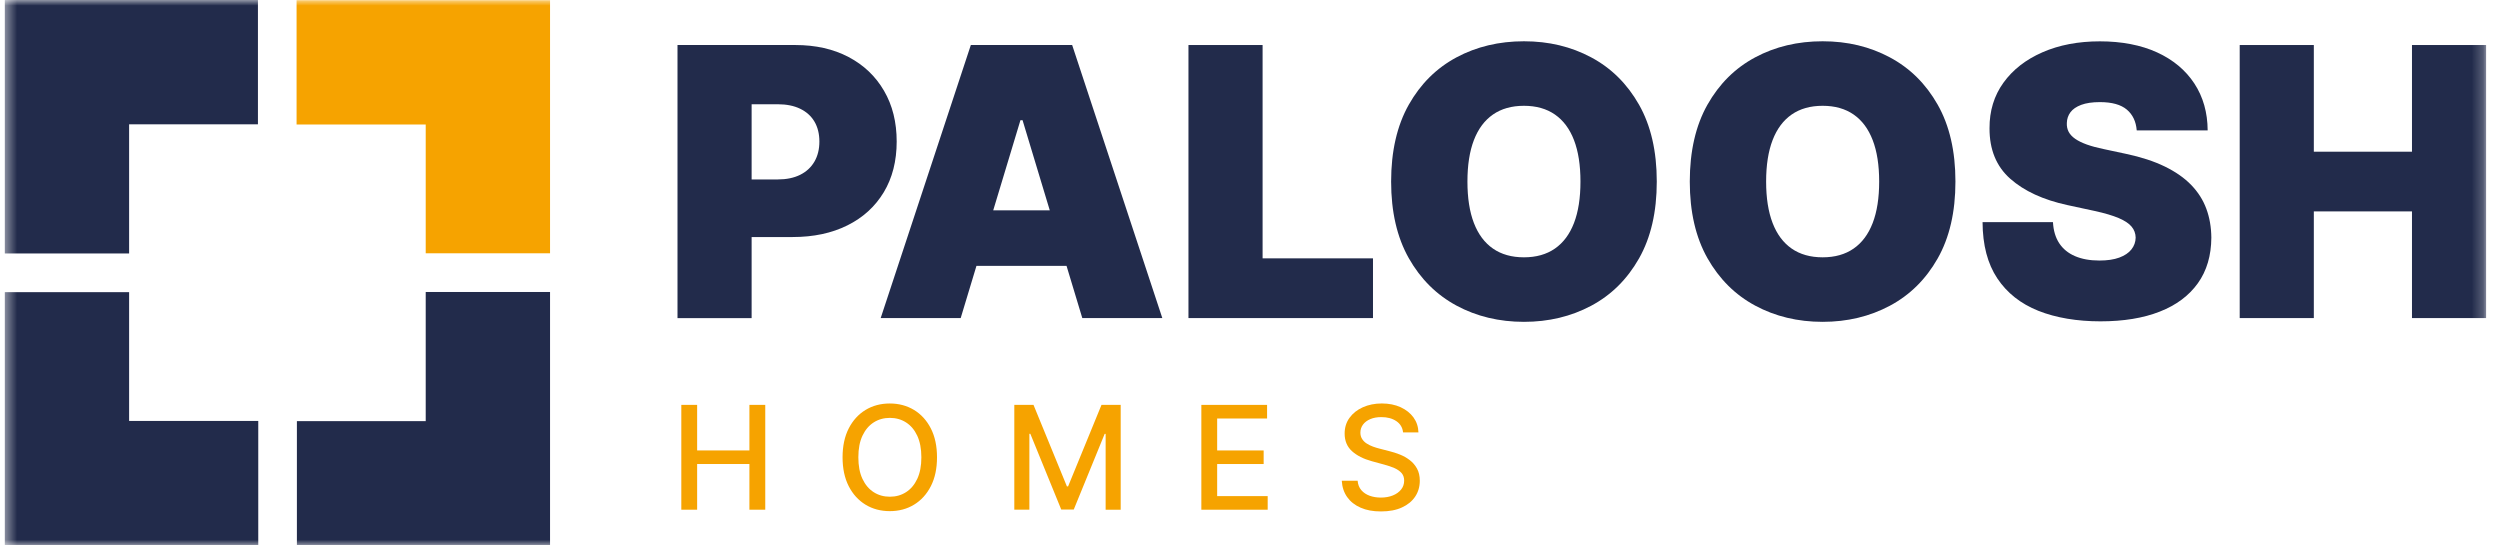 <svg width="220" height="48" viewBox="0 0 220 48" fill="none" xmlns="http://www.w3.org/2000/svg">
<mask id="mask0_141_932" style="mask-type:luminance" maskUnits="userSpaceOnUse" x="0" y="0" width="219" height="48">
<path d="M218.777 0H0.422V48H218.777V0Z" fill="white"/>
</mask>
<g mask="url(#mask0_141_932)">
<path d="M37.463 22.289H48.404V19.974V10.956V0.016H37.463H28.964H26.099V10.956H37.463V22.289Z" fill="#F6A300"/>
<path d="M22.698 10.94V0H20.383H11.362H0.422V10.94V19.439V22.305H11.362V10.94H22.698Z" fill="#222B4B"/>
<path d="M11.362 25.71H0.422V28.026V37.043V47.987H11.362H19.861H22.727V37.043H11.362V25.71Z" fill="#222B4B"/>
<path d="M26.127 37.06V48H28.443H37.463H48.404V37.06V28.561V25.695H37.463V37.06H26.127Z" fill="#222B4B"/>
<path d="M59.62 27.991V3.962H69.992C71.776 3.962 73.335 4.314 74.673 5.017C76.012 5.721 77.052 6.711 77.793 7.987C78.538 9.262 78.908 10.752 78.908 12.458C78.908 14.164 78.528 15.669 77.765 16.929C77.001 18.189 75.933 19.159 74.56 19.838C73.187 20.52 71.585 20.859 69.756 20.859H63.56V15.791H68.442C69.209 15.791 69.863 15.656 70.409 15.386C70.953 15.116 71.371 14.732 71.666 14.23C71.958 13.73 72.106 13.139 72.106 12.458C72.106 11.776 71.958 11.182 71.666 10.692C71.374 10.202 70.953 9.828 70.409 9.567C69.866 9.306 69.209 9.174 68.442 9.174H66.143V27.995H59.62V27.991Z" fill="#222B4B"/>
<path d="M84.541 27.991H77.5L85.434 3.962H94.35L102.284 27.991H95.242L89.986 10.579H89.798L84.541 27.991ZM83.228 18.512H96.465V23.395H83.228V18.512Z" fill="#222B4B"/>
<path d="M104.585 27.991V3.962H111.108V22.735H120.823V27.991H104.582H104.585Z" fill="#222B4B"/>
<path d="M145.796 15.977C145.796 18.654 145.274 20.907 144.234 22.742C143.194 24.576 141.79 25.965 140.021 26.908C138.252 27.85 136.282 28.322 134.107 28.322C131.934 28.322 129.941 27.847 128.175 26.895C126.413 25.946 125.011 24.551 123.974 22.72C122.938 20.885 122.419 18.638 122.419 15.977C122.419 13.316 122.938 11.047 123.974 9.212C125.011 7.377 126.413 5.989 128.175 5.046C129.938 4.103 131.918 3.632 134.107 3.632C136.298 3.632 138.255 4.103 140.021 5.046C141.79 5.989 143.191 7.377 144.234 9.212C145.274 11.047 145.796 13.303 145.796 15.977ZM139.081 15.977C139.081 14.538 138.893 13.322 138.513 12.332C138.132 11.342 137.573 10.592 136.834 10.079C136.096 9.567 135.185 9.31 134.107 9.31C133.03 9.31 132.118 9.567 131.38 10.079C130.642 10.592 130.082 11.342 129.702 12.332C129.322 13.322 129.134 14.538 129.134 15.977C129.134 17.416 129.322 18.632 129.702 19.622C130.082 20.611 130.642 21.362 131.38 21.874C132.118 22.387 133.03 22.644 134.107 22.644C135.185 22.644 136.096 22.387 136.834 21.874C137.573 21.362 138.132 20.611 138.513 19.622C138.893 18.632 139.081 17.419 139.081 15.977Z" fill="#222B4B"/>
<path d="M172.078 15.977C172.078 18.654 171.556 20.907 170.516 22.742C169.476 24.576 168.072 25.965 166.303 26.908C164.534 27.85 162.564 28.322 160.39 28.322C158.216 28.322 156.224 27.847 154.458 26.895C152.692 25.946 151.294 24.551 150.256 22.72C149.22 20.885 148.701 18.638 148.701 15.977C148.701 13.316 149.22 11.047 150.256 9.212C151.294 7.377 152.692 5.989 154.458 5.046C156.22 4.103 158.2 3.632 160.39 3.632C162.58 3.632 164.537 4.103 166.303 5.046C168.072 5.989 169.476 7.377 170.516 9.212C171.556 11.047 172.078 13.303 172.078 15.977ZM165.367 15.977C165.367 14.538 165.178 13.322 164.798 12.332C164.418 11.342 163.859 10.592 163.12 10.079C162.382 9.567 161.471 9.31 160.393 9.31C159.315 9.31 158.404 9.567 157.665 10.079C156.928 10.592 156.368 11.342 155.988 12.332C155.608 13.322 155.419 14.538 155.419 15.977C155.419 17.416 155.608 18.632 155.988 19.622C156.368 20.611 156.928 21.362 157.665 21.874C158.404 22.387 159.315 22.644 160.393 22.644C161.471 22.644 162.382 22.387 163.12 21.874C163.859 21.362 164.418 20.611 164.798 19.622C165.178 18.632 165.367 17.419 165.367 15.977Z" fill="#222B4B"/>
<path d="M188.038 11.471C188.038 11.471 188.034 11.471 188.031 11.468C187.969 10.689 187.677 10.079 187.158 9.643C186.637 9.206 185.851 8.986 184.795 8.986C184.123 8.986 183.573 9.067 183.146 9.228C182.718 9.388 182.404 9.605 182.2 9.878C181.996 10.152 181.892 10.466 181.882 10.818C181.867 11.107 181.921 11.367 182.04 11.597C182.162 11.826 182.354 12.034 182.621 12.219C182.888 12.404 183.227 12.568 183.642 12.719C184.057 12.866 184.55 13.001 185.119 13.118L187.089 13.539C188.418 13.821 189.555 14.192 190.504 14.654C191.45 15.116 192.226 15.656 192.826 16.278C193.43 16.9 193.873 17.598 194.158 18.374C194.444 19.147 194.589 19.992 194.598 20.91C194.589 22.49 194.196 23.828 193.414 24.922C192.631 26.018 191.516 26.851 190.065 27.42C188.613 27.992 186.872 28.278 184.836 28.278C182.8 28.278 180.927 27.97 179.375 27.351C177.823 26.732 176.617 25.78 175.762 24.495C174.904 23.206 174.474 21.56 174.465 19.549H180.651C180.651 19.549 180.658 19.552 180.661 19.555C180.702 20.288 180.883 20.903 181.21 21.403C181.54 21.902 182.002 22.283 182.602 22.54C183.202 22.798 183.915 22.927 184.745 22.927C185.442 22.927 186.024 22.842 186.495 22.669C186.963 22.496 187.322 22.258 187.563 21.953C187.806 21.648 187.931 21.299 187.938 20.91C187.931 20.542 187.812 20.218 187.579 19.942C187.35 19.665 186.97 19.414 186.448 19.191C185.923 18.968 185.216 18.757 184.324 18.563L181.93 18.047C179.802 17.585 178.125 16.812 176.902 15.729C175.678 14.645 175.071 13.165 175.078 11.286C175.071 9.762 175.479 8.423 176.302 7.28C177.129 6.133 178.273 5.241 179.74 4.6C181.207 3.959 182.891 3.638 184.792 3.638C186.693 3.638 188.409 3.962 189.826 4.612C191.242 5.263 192.333 6.174 193.106 7.352C193.876 8.53 194.266 9.903 194.274 11.477H188.038V11.471Z" fill="#222B4B"/>
<path d="M197.094 27.991V3.962H203.617V13.35H212.254V3.962H218.777V27.991H212.254V18.603H203.617V27.991H197.094Z" fill="#222B4B"/>
<path d="M59.956 44.854V35.629H61.348V39.639H65.948V35.629H67.343V44.854H65.948V40.833H61.348V44.854H59.956Z" fill="#F6A300"/>
<path d="M82.457 40.242C82.457 41.229 82.277 42.074 81.916 42.781C81.554 43.488 81.061 44.031 80.436 44.411C79.811 44.792 79.097 44.98 78.303 44.98C77.508 44.98 76.791 44.792 76.166 44.411C75.541 44.031 75.047 43.488 74.686 42.781C74.325 42.071 74.146 41.225 74.146 40.245C74.146 39.265 74.325 38.413 74.686 37.706C75.047 36.999 75.541 36.456 76.166 36.076C76.791 35.696 77.505 35.507 78.303 35.507C79.101 35.507 79.808 35.699 80.436 36.076C81.061 36.456 81.554 36.999 81.916 37.706C82.277 38.413 82.457 39.262 82.457 40.245V40.242ZM81.08 40.242C81.08 39.491 80.957 38.86 80.719 38.344C80.477 37.829 80.147 37.439 79.729 37.172C79.311 36.905 78.837 36.773 78.309 36.773C77.781 36.773 77.303 36.905 76.886 37.172C76.468 37.439 76.138 37.829 75.896 38.344C75.654 38.86 75.535 39.491 75.535 40.242C75.535 40.993 75.654 41.624 75.896 42.14C76.138 42.655 76.468 43.045 76.886 43.312C77.303 43.579 77.778 43.711 78.309 43.711C78.84 43.711 79.311 43.579 79.729 43.312C80.147 43.045 80.477 42.655 80.719 42.14C80.961 41.624 81.08 40.993 81.08 40.242Z" fill="#F6A300"/>
<path d="M89.259 35.631H90.949L93.887 42.801H93.993L96.931 35.631H98.621V44.855H97.296V38.179H97.211L94.49 44.84H93.39L90.669 38.172H90.585V44.852H89.259V35.627V35.631Z" fill="#F6A300"/>
<path d="M105.719 44.855V35.63H111.503V36.828H107.11V39.64H111.201V40.834H107.11V43.658H111.556V44.855H105.719Z" fill="#F6A300"/>
<path d="M123.471 38.053C123.424 37.626 123.226 37.296 122.877 37.06C122.529 36.825 122.092 36.705 121.561 36.705C121.184 36.705 120.854 36.765 120.581 36.884C120.304 37.004 120.091 37.164 119.939 37.371C119.789 37.579 119.714 37.811 119.714 38.072C119.714 38.292 119.767 38.48 119.871 38.637C119.975 38.798 120.109 38.93 120.279 39.036C120.449 39.143 120.631 39.231 120.826 39.303C121.02 39.373 121.209 39.432 121.388 39.476L122.29 39.709C122.585 39.781 122.887 39.879 123.195 40.001C123.503 40.124 123.791 40.287 124.055 40.488C124.319 40.689 124.533 40.937 124.697 41.236C124.86 41.534 124.942 41.889 124.942 42.304C124.942 42.826 124.807 43.291 124.539 43.696C124.269 44.101 123.883 44.422 123.374 44.654C122.865 44.89 122.249 45.006 121.53 45.006C120.81 45.006 120.241 44.896 119.735 44.676C119.23 44.456 118.837 44.145 118.551 43.743C118.265 43.338 118.108 42.86 118.076 42.304H119.471C119.499 42.637 119.607 42.914 119.799 43.137C119.99 43.357 120.235 43.52 120.534 43.627C120.832 43.734 121.162 43.787 121.517 43.787C121.91 43.787 122.262 43.724 122.57 43.599C122.877 43.476 123.119 43.3 123.299 43.077C123.478 42.854 123.566 42.59 123.566 42.291C123.566 42.018 123.487 41.795 123.333 41.622C123.179 41.45 122.968 41.305 122.707 41.189C122.444 41.076 122.148 40.975 121.819 40.887L120.728 40.589C119.99 40.388 119.406 40.092 118.975 39.703C118.545 39.313 118.328 38.795 118.328 38.154C118.328 37.623 118.472 37.157 118.762 36.762C119.051 36.366 119.44 36.058 119.933 35.838C120.427 35.618 120.983 35.505 121.599 35.505C122.215 35.505 122.777 35.615 123.255 35.835C123.732 36.055 124.112 36.356 124.389 36.737C124.665 37.12 124.81 37.56 124.823 38.053H123.481H123.471Z" fill="#F6A300"/>
</g>
</svg>

